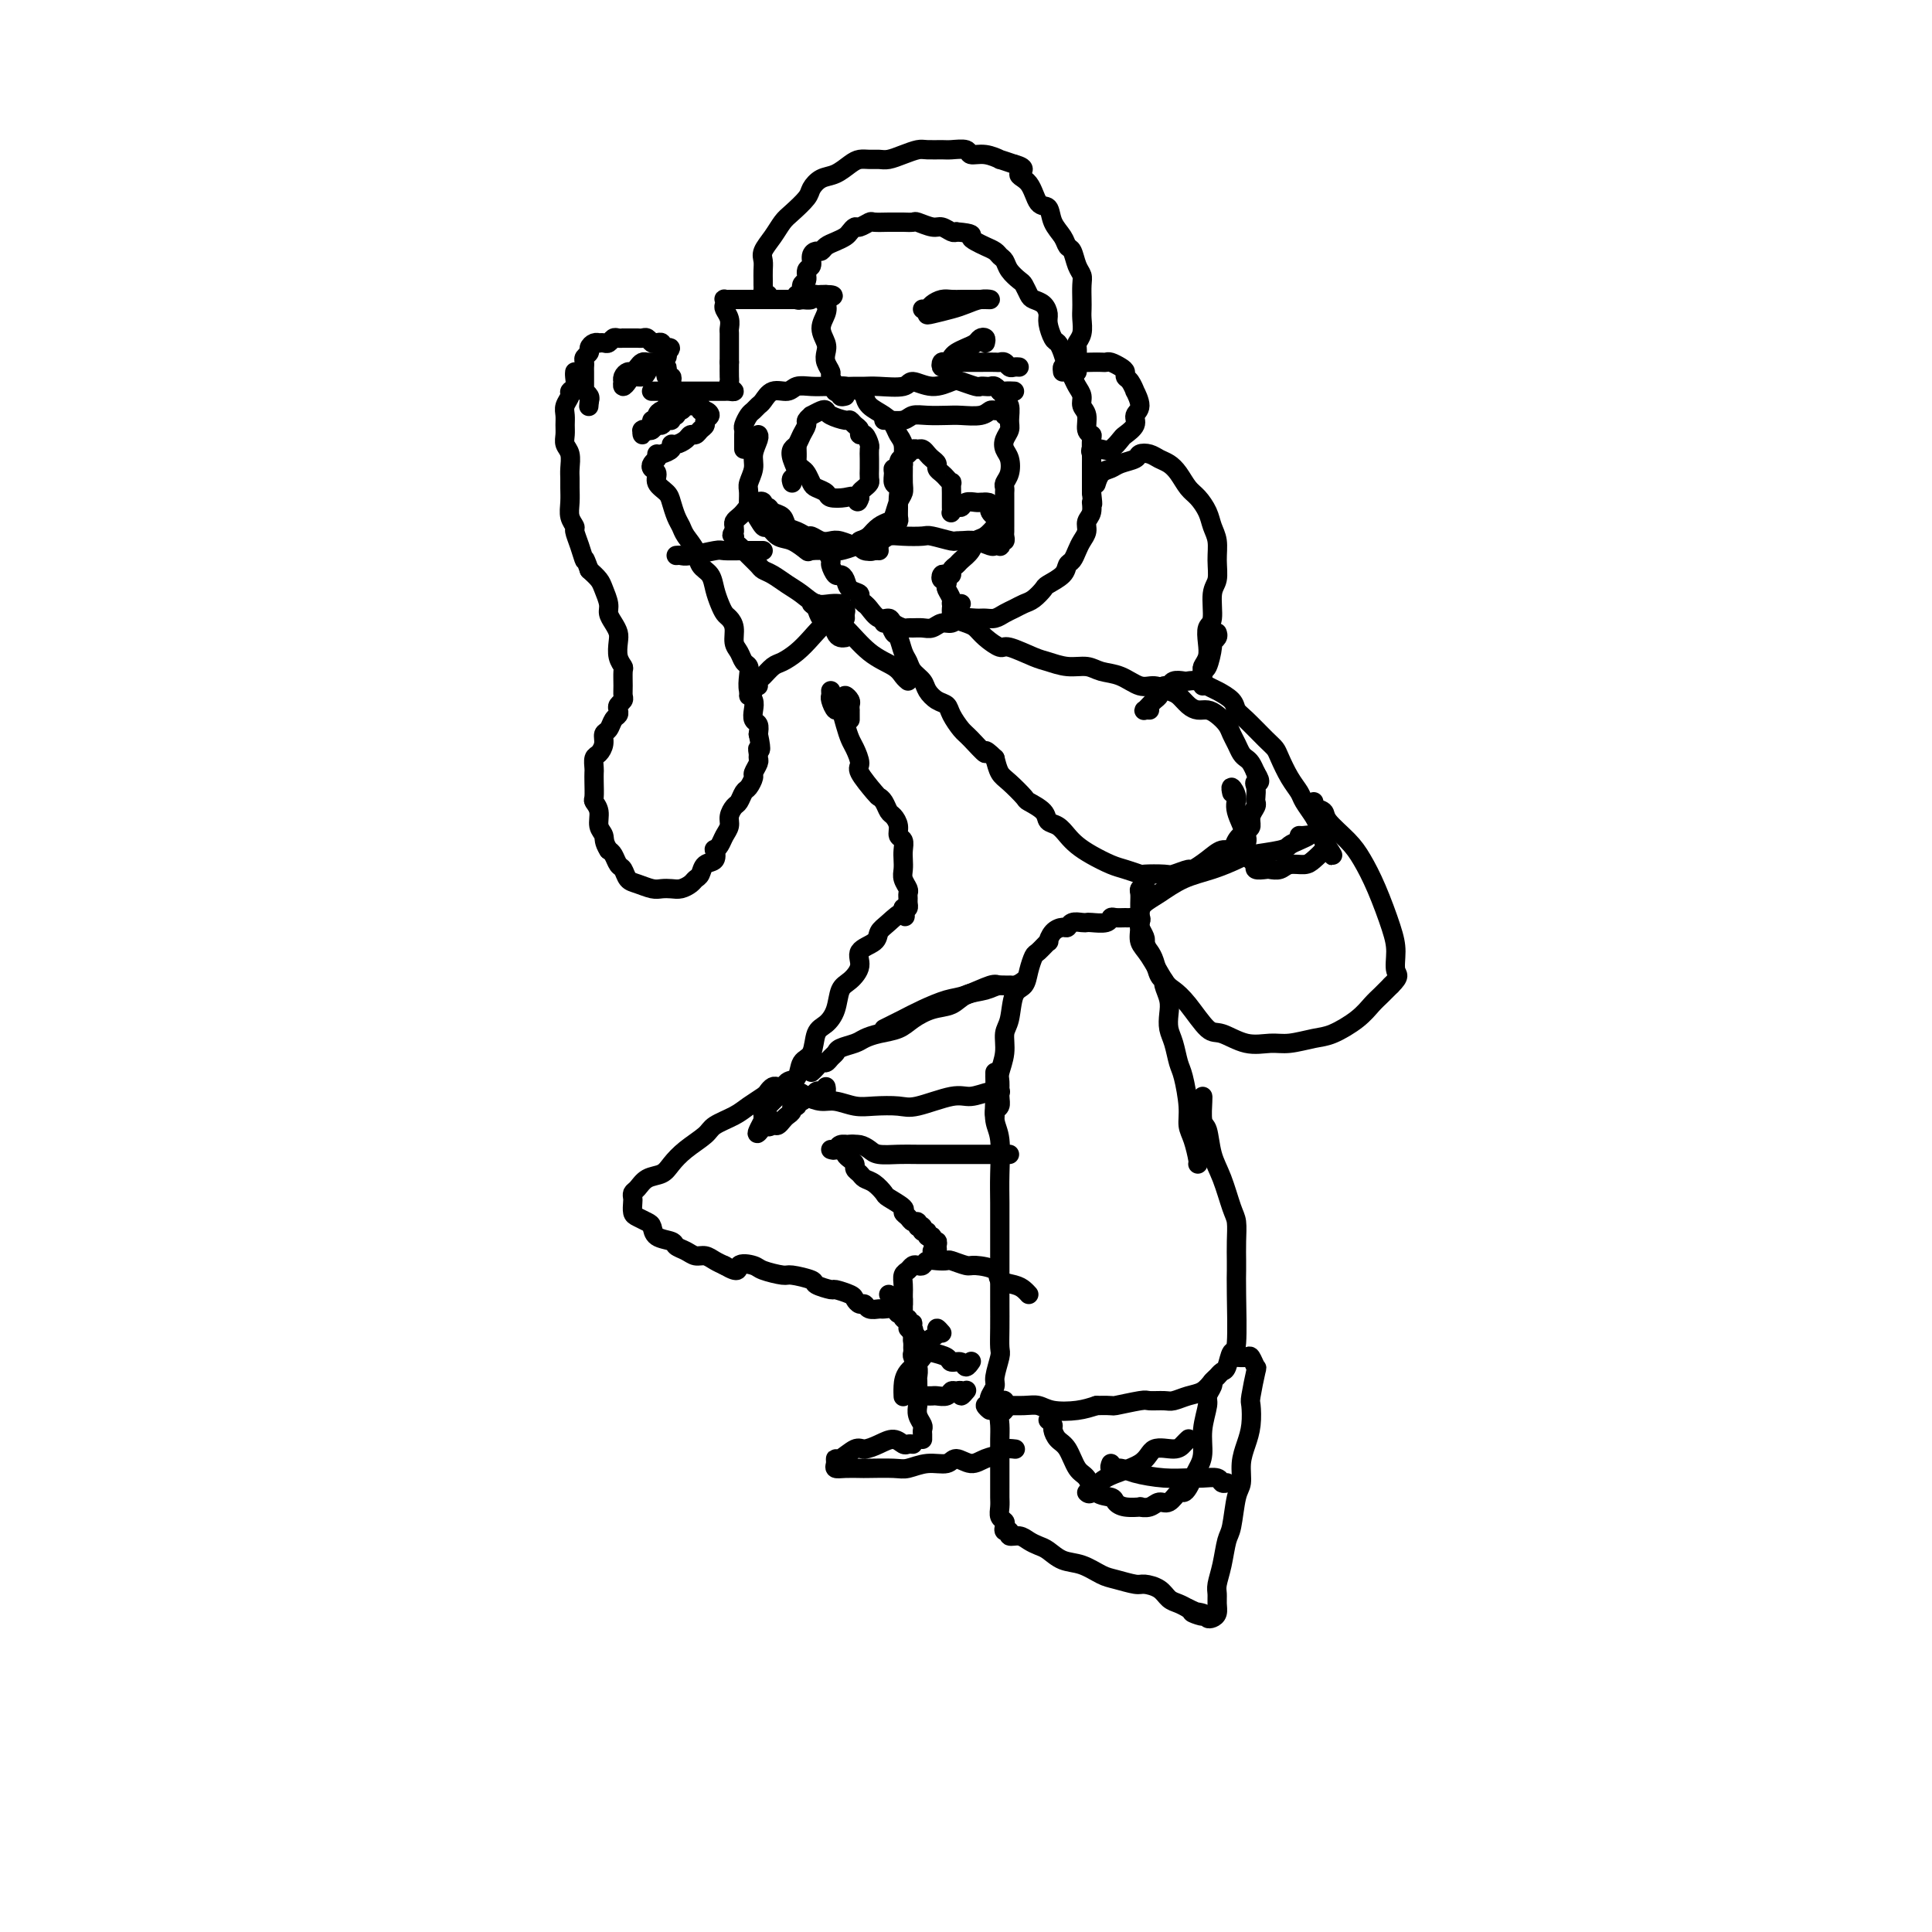 <svg viewBox='0 0 400 400' version='1.1' xmlns='http://www.w3.org/2000/svg' xmlns:xlink='http://www.w3.org/1999/xlink'><g fill='none' stroke='#000000' stroke-width='4' stroke-linecap='round' stroke-linejoin='round'><path d='M154,93c-0.000,-0.333 -0.001,-0.665 0,-1c0.001,-0.335 0.003,-0.671 0,-1c-0.003,-0.329 -0.012,-0.651 0,-1c0.012,-0.349 0.045,-0.724 0,-1c-0.045,-0.276 -0.167,-0.454 0,-1c0.167,-0.546 0.624,-1.461 1,-2c0.376,-0.539 0.671,-0.704 1,-1c0.329,-0.296 0.692,-0.724 1,-1c0.308,-0.276 0.560,-0.400 1,-1c0.440,-0.600 1.066,-1.678 2,-2c0.934,-0.322 2.176,0.110 3,0c0.824,-0.110 1.231,-0.762 2,-1c0.769,-0.238 1.901,-0.060 3,0c1.099,0.060 2.165,0.004 3,0c0.835,-0.004 1.440,0.043 2,0c0.560,-0.043 1.074,-0.177 2,0c0.926,0.177 2.265,0.666 3,1c0.735,0.334 0.865,0.512 1,1c0.135,0.488 0.275,1.284 1,2c0.725,0.716 2.037,1.351 3,2c0.963,0.649 1.579,1.314 2,2c0.421,0.686 0.649,1.395 1,2c0.351,0.605 0.827,1.107 1,2c0.173,0.893 0.043,2.177 0,3c-0.043,0.823 -0.001,1.183 0,2c0.001,0.817 -0.040,2.089 0,3c0.040,0.911 0.163,1.462 0,2c-0.163,0.538 -0.610,1.064 -1,2c-0.390,0.936 -0.723,2.282 -1,3c-0.277,0.718 -0.498,0.809 -1,1c-0.502,0.191 -1.286,0.483 -2,1c-0.714,0.517 -1.357,1.258 -2,2'/><path d='M180,111c-1.210,0.801 -1.737,0.802 -2,1c-0.263,0.198 -0.264,0.591 -1,1c-0.736,0.409 -2.206,0.835 -3,1c-0.794,0.165 -0.912,0.071 -2,0c-1.088,-0.071 -3.146,-0.118 -4,0c-0.854,0.118 -0.504,0.403 -1,0c-0.496,-0.403 -1.838,-1.492 -3,-2c-1.162,-0.508 -2.143,-0.435 -3,-1c-0.857,-0.565 -1.588,-1.769 -2,-2c-0.412,-0.231 -0.504,0.511 -1,0c-0.496,-0.511 -1.397,-2.276 -2,-3c-0.603,-0.724 -0.909,-0.409 -1,-1c-0.091,-0.591 0.032,-2.088 0,-3c-0.032,-0.912 -0.219,-1.239 0,-2c0.219,-0.761 0.843,-1.955 1,-3c0.157,-1.045 -0.154,-1.940 0,-3c0.154,-1.060 0.772,-2.285 1,-3c0.228,-0.715 0.065,-0.918 0,-1c-0.065,-0.082 -0.033,-0.041 0,0'/><path d='M136,94c0.192,0.081 0.384,0.163 1,0c0.616,-0.163 1.657,-0.569 2,-1c0.343,-0.431 -0.010,-0.885 0,-1c0.010,-0.115 0.384,0.110 1,0c0.616,-0.110 1.476,-0.554 2,-1c0.524,-0.446 0.714,-0.893 1,-1c0.286,-0.107 0.670,0.126 1,0c0.330,-0.126 0.608,-0.612 1,-1c0.392,-0.388 0.900,-0.677 1,-1c0.100,-0.323 -0.206,-0.679 0,-1c0.206,-0.321 0.924,-0.608 1,-1c0.076,-0.392 -0.490,-0.891 -1,-1c-0.510,-0.109 -0.962,0.171 -1,0c-0.038,-0.171 0.340,-0.793 0,-1c-0.340,-0.207 -1.396,0.001 -2,0c-0.604,-0.001 -0.754,-0.212 -1,0c-0.246,0.212 -0.587,0.845 -1,1c-0.413,0.155 -0.898,-0.170 -1,0c-0.102,0.170 0.180,0.834 0,1c-0.180,0.166 -0.822,-0.167 -1,0c-0.178,0.167 0.107,0.833 0,1c-0.107,0.167 -0.606,-0.165 -1,0c-0.394,0.165 -0.683,0.828 -1,1c-0.317,0.172 -0.662,-0.146 -1,0c-0.338,0.146 -0.668,0.756 -1,1c-0.332,0.244 -0.666,0.122 -1,0'/><path d='M134,89c-1.467,0.696 -1.135,-0.065 -1,0c0.135,0.065 0.074,0.956 0,1c-0.074,0.044 -0.159,-0.758 0,-1c0.159,-0.242 0.564,0.076 1,0c0.436,-0.076 0.904,-0.546 1,-1c0.096,-0.454 -0.181,-0.891 0,-1c0.181,-0.109 0.818,0.112 1,0c0.182,-0.112 -0.091,-0.555 0,-1c0.091,-0.445 0.546,-0.893 1,-1c0.454,-0.107 0.906,0.125 1,0c0.094,-0.125 -0.171,-0.608 0,-1c0.171,-0.392 0.778,-0.693 1,-1c0.222,-0.307 0.060,-0.621 0,-1c-0.060,-0.379 -0.017,-0.823 0,-1c0.017,-0.177 0.009,-0.089 0,0'/><path d='M139,81c0.778,-1.421 0.222,-0.972 0,-1c-0.222,-0.028 -0.111,-0.533 0,-1c0.111,-0.467 0.222,-0.895 0,-1c-0.222,-0.105 -0.777,0.112 -1,0c-0.223,-0.112 -0.115,-0.552 0,-1c0.115,-0.448 0.238,-0.905 0,-1c-0.238,-0.095 -0.837,0.171 -1,0c-0.163,-0.171 0.111,-0.779 0,-1c-0.111,-0.221 -0.607,-0.057 -1,0c-0.393,0.057 -0.683,0.005 -1,0c-0.317,-0.005 -0.662,0.036 -1,0c-0.338,-0.036 -0.669,-0.151 -1,0c-0.331,0.151 -0.663,0.566 -1,1c-0.337,0.434 -0.678,0.886 -1,1c-0.322,0.114 -0.623,-0.108 -1,0c-0.377,0.108 -0.830,0.548 -1,1c-0.170,0.452 -0.058,0.916 0,1c0.058,0.084 0.061,-0.211 0,0c-0.061,0.211 -0.185,0.929 0,1c0.185,0.071 0.678,-0.506 1,-1c0.322,-0.494 0.472,-0.906 1,-1c0.528,-0.094 1.433,0.128 2,0c0.567,-0.128 0.797,-0.608 1,-1c0.203,-0.392 0.380,-0.696 1,-1c0.620,-0.304 1.682,-0.607 2,-1c0.318,-0.393 -0.107,-0.875 0,-1c0.107,-0.125 0.745,0.107 1,0c0.255,-0.107 0.128,-0.554 0,-1'/><path d='M138,73c1.456,-1.171 0.598,-1.097 0,-1c-0.598,0.097 -0.934,0.218 -1,0c-0.066,-0.218 0.137,-0.776 0,-1c-0.137,-0.224 -0.614,-0.112 -1,0c-0.386,0.112 -0.679,0.226 -1,0c-0.321,-0.226 -0.668,-0.793 -1,-1c-0.332,-0.207 -0.648,-0.056 -1,0c-0.352,0.056 -0.738,0.015 -1,0c-0.262,-0.015 -0.399,-0.005 -1,0c-0.601,0.005 -1.667,0.005 -2,0c-0.333,-0.005 0.066,-0.015 0,0c-0.066,0.015 -0.596,0.057 -1,0c-0.404,-0.057 -0.682,-0.211 -1,0c-0.318,0.211 -0.676,0.788 -1,1c-0.324,0.212 -0.613,0.060 -1,0c-0.387,-0.060 -0.873,-0.027 -1,0c-0.127,0.027 0.106,0.049 0,0c-0.106,-0.049 -0.550,-0.168 -1,0c-0.450,0.168 -0.905,0.623 -1,1c-0.095,0.377 0.171,0.677 0,1c-0.171,0.323 -0.778,0.668 -1,1c-0.222,0.332 -0.060,0.652 0,1c0.060,0.348 0.016,0.724 0,1c-0.016,0.276 -0.005,0.451 0,1c0.005,0.549 0.005,1.470 0,2c-0.005,0.530 -0.015,0.667 0,1c0.015,0.333 0.056,0.863 0,1c-0.056,0.137 -0.207,-0.117 0,0c0.207,0.117 0.774,0.605 1,1c0.226,0.395 0.113,0.698 0,1'/><path d='M122,83c-0.167,2.000 -0.083,1.000 0,0'/><path d='M136,95c-0.388,0.327 -0.777,0.654 -1,1c-0.223,0.346 -0.281,0.710 0,1c0.281,0.290 0.901,0.504 1,1c0.099,0.496 -0.324,1.274 0,2c0.324,0.726 1.395,1.401 2,2c0.605,0.599 0.743,1.122 1,2c0.257,0.878 0.631,2.112 1,3c0.369,0.888 0.733,1.430 1,2c0.267,0.570 0.439,1.167 1,2c0.561,0.833 1.512,1.903 2,3c0.488,1.097 0.512,2.220 1,3c0.488,0.780 1.440,1.217 2,2c0.560,0.783 0.728,1.914 1,3c0.272,1.086 0.646,2.129 1,3c0.354,0.871 0.686,1.570 1,2c0.314,0.430 0.609,0.591 1,1c0.391,0.409 0.879,1.065 1,2c0.121,0.935 -0.125,2.150 0,3c0.125,0.850 0.621,1.334 1,2c0.379,0.666 0.641,1.515 1,2c0.359,0.485 0.814,0.605 1,1c0.186,0.395 0.101,1.065 0,2c-0.101,0.935 -0.220,2.133 0,3c0.220,0.867 0.777,1.401 1,2c0.223,0.599 0.111,1.264 0,2c-0.111,0.736 -0.222,1.544 0,2c0.222,0.456 0.778,0.559 1,1c0.222,0.441 0.111,1.221 0,2'/><path d='M157,152c0.927,4.346 0.244,3.210 0,3c-0.244,-0.210 -0.051,0.506 0,1c0.051,0.494 -0.042,0.766 0,1c0.042,0.234 0.219,0.429 0,1c-0.219,0.571 -0.832,1.519 -1,2c-0.168,0.481 0.110,0.495 0,1c-0.110,0.505 -0.608,1.500 -1,2c-0.392,0.500 -0.679,0.504 -1,1c-0.321,0.496 -0.678,1.484 -1,2c-0.322,0.516 -0.611,0.561 -1,1c-0.389,0.439 -0.878,1.271 -1,2c-0.122,0.729 0.125,1.356 0,2c-0.125,0.644 -0.620,1.304 -1,2c-0.380,0.696 -0.644,1.428 -1,2c-0.356,0.572 -0.802,0.983 -1,1c-0.198,0.017 -0.147,-0.360 0,0c0.147,0.360 0.391,1.458 0,2c-0.391,0.542 -1.417,0.527 -2,1c-0.583,0.473 -0.722,1.433 -1,2c-0.278,0.567 -0.693,0.740 -1,1c-0.307,0.260 -0.504,0.606 -1,1c-0.496,0.394 -1.291,0.834 -2,1c-0.709,0.166 -1.331,0.057 -2,0c-0.669,-0.057 -1.383,-0.061 -2,0c-0.617,0.061 -1.135,0.186 -2,0c-0.865,-0.186 -2.077,-0.683 -3,-1c-0.923,-0.317 -1.557,-0.452 -2,-1c-0.443,-0.548 -0.696,-1.508 -1,-2c-0.304,-0.492 -0.659,-0.517 -1,-1c-0.341,-0.483 -0.669,-1.424 -1,-2c-0.331,-0.576 -0.666,-0.788 -1,-1'/><path d='M126,176c-1.090,-1.681 -0.814,-2.385 -1,-3c-0.186,-0.615 -0.834,-1.141 -1,-2c-0.166,-0.859 0.152,-2.051 0,-3c-0.152,-0.949 -0.773,-1.654 -1,-2c-0.227,-0.346 -0.062,-0.334 0,-1c0.062,-0.666 0.019,-2.009 0,-3c-0.019,-0.991 -0.015,-1.630 0,-2c0.015,-0.370 0.042,-0.470 0,-1c-0.042,-0.530 -0.152,-1.489 0,-2c0.152,-0.511 0.565,-0.575 1,-1c0.435,-0.425 0.891,-1.213 1,-2c0.109,-0.787 -0.128,-1.573 0,-2c0.128,-0.427 0.622,-0.496 1,-1c0.378,-0.504 0.641,-1.445 1,-2c0.359,-0.555 0.814,-0.726 1,-1c0.186,-0.274 0.102,-0.653 0,-1c-0.102,-0.347 -0.224,-0.664 0,-1c0.224,-0.336 0.793,-0.691 1,-1c0.207,-0.309 0.052,-0.571 0,-1c-0.052,-0.429 0.000,-1.025 0,-2c-0.000,-0.975 -0.052,-2.330 0,-3c0.052,-0.670 0.207,-0.655 0,-1c-0.207,-0.345 -0.778,-1.051 -1,-2c-0.222,-0.949 -0.097,-2.140 0,-3c0.097,-0.860 0.166,-1.389 0,-2c-0.166,-0.611 -0.569,-1.304 -1,-2c-0.431,-0.696 -0.892,-1.394 -1,-2c-0.108,-0.606 0.136,-1.121 0,-2c-0.136,-0.879 -0.652,-2.121 -1,-3c-0.348,-0.879 -0.528,-1.394 -1,-2c-0.472,-0.606 -1.236,-1.303 -2,-2'/><path d='M122,118c-1.266,-3.566 -0.931,-1.980 -1,-2c-0.069,-0.020 -0.540,-1.646 -1,-3c-0.460,-1.354 -0.908,-2.435 -1,-3c-0.092,-0.565 0.172,-0.613 0,-1c-0.172,-0.387 -0.778,-1.114 -1,-2c-0.222,-0.886 -0.058,-1.932 0,-3c0.058,-1.068 0.012,-2.159 0,-3c-0.012,-0.841 0.011,-1.433 0,-2c-0.011,-0.567 -0.056,-1.111 0,-2c0.056,-0.889 0.211,-2.125 0,-3c-0.211,-0.875 -0.790,-1.389 -1,-2c-0.210,-0.611 -0.052,-1.319 0,-2c0.052,-0.681 -0.001,-1.334 0,-2c0.001,-0.666 0.057,-1.343 0,-2c-0.057,-0.657 -0.225,-1.293 0,-2c0.225,-0.707 0.845,-1.486 1,-2c0.155,-0.514 -0.155,-0.765 0,-1c0.155,-0.235 0.773,-0.455 1,-1c0.227,-0.545 0.061,-1.416 0,-2c-0.061,-0.584 -0.017,-0.881 0,-1c0.017,-0.119 0.009,-0.059 0,0'/><path d='M140,115c0.339,-0.030 0.677,-0.061 1,0c0.323,0.061 0.629,0.212 2,0c1.371,-0.212 3.807,-0.789 5,-1c1.193,-0.211 1.143,-0.057 2,0c0.857,0.057 2.622,0.015 4,0c1.378,-0.015 2.371,-0.004 3,0c0.629,0.004 0.894,0.001 1,0c0.106,-0.001 0.053,-0.001 0,0'/><path d='M135,81c-0.089,0.000 -0.178,0.000 0,0c0.178,-0.000 0.624,-0.000 1,0c0.376,0.000 0.682,0.000 1,0c0.318,-0.000 0.647,-0.000 1,0c0.353,0.000 0.728,0.000 1,0c0.272,-0.000 0.440,-0.000 1,0c0.560,0.000 1.512,0.000 2,0c0.488,-0.000 0.512,-0.000 1,0c0.488,0.000 1.441,0.000 2,0c0.559,-0.000 0.723,-0.000 1,0c0.277,0.000 0.666,0.000 1,0c0.334,-0.000 0.614,-0.000 1,0c0.386,0.000 0.879,0.001 1,0c0.121,-0.001 -0.129,-0.003 0,0c0.129,0.003 0.637,0.012 1,0c0.363,-0.012 0.581,-0.043 1,0c0.419,0.043 1.041,0.161 1,0c-0.041,-0.161 -0.743,-0.600 -1,-1c-0.257,-0.400 -0.069,-0.762 0,-1c0.069,-0.238 0.020,-0.354 0,-1c-0.020,-0.646 -0.010,-1.823 0,-3'/><path d='M151,75c0.000,-1.290 0.001,-1.514 0,-2c-0.001,-0.486 -0.004,-1.233 0,-2c0.004,-0.767 0.015,-1.553 0,-2c-0.015,-0.447 -0.056,-0.554 0,-1c0.056,-0.446 0.210,-1.230 0,-2c-0.210,-0.770 -0.785,-1.527 -1,-2c-0.215,-0.473 -0.070,-0.663 0,-1c0.070,-0.337 0.064,-0.822 0,-1c-0.064,-0.178 -0.187,-0.048 0,0c0.187,0.048 0.684,0.013 1,0c0.316,-0.013 0.451,-0.003 1,0c0.549,0.003 1.511,0.001 2,0c0.489,-0.001 0.505,-0.000 1,0c0.495,0.000 1.471,0.000 2,0c0.529,-0.000 0.613,-0.000 1,0c0.387,0.000 1.078,0.001 2,0c0.922,-0.001 2.074,-0.004 3,0c0.926,0.004 1.624,0.015 2,0c0.376,-0.015 0.429,-0.057 1,0c0.571,0.057 1.658,0.211 2,0c0.342,-0.211 -0.063,-0.789 0,-1c0.063,-0.211 0.594,-0.057 1,0c0.406,0.057 0.687,0.016 1,0c0.313,-0.016 0.656,-0.008 1,0'/><path d='M171,61c2.945,0.034 0.807,0.617 0,1c-0.807,0.383 -0.283,0.564 0,1c0.283,0.436 0.323,1.128 0,2c-0.323,0.872 -1.011,1.925 -1,3c0.011,1.075 0.720,2.171 1,3c0.280,0.829 0.131,1.392 0,2c-0.131,0.608 -0.245,1.263 0,2c0.245,0.737 0.850,1.557 1,2c0.150,0.443 -0.156,0.511 0,1c0.156,0.489 0.773,1.401 1,2c0.227,0.599 0.065,0.885 0,1c-0.065,0.115 -0.032,0.057 0,0'/><path d='M183,87c0.127,-0.030 0.253,-0.061 1,0c0.747,0.061 2.113,0.212 3,0c0.887,-0.212 1.295,-0.788 2,-1c0.705,-0.212 1.709,-0.061 3,0c1.291,0.061 2.870,0.030 4,0c1.130,-0.030 1.809,-0.061 3,0c1.191,0.061 2.892,0.213 4,0c1.108,-0.213 1.621,-0.790 2,-1c0.379,-0.210 0.623,-0.053 1,0c0.377,0.053 0.885,0.000 1,0c0.115,-0.000 -0.165,0.051 0,0c0.165,-0.051 0.775,-0.206 1,0c0.225,0.206 0.064,0.773 0,1c-0.064,0.227 -0.032,0.113 0,0'/><path d='M175,82c-0.454,0.111 -0.908,0.222 -1,0c-0.092,-0.222 0.177,-0.777 0,-1c-0.177,-0.223 -0.802,-0.112 -1,0c-0.198,0.112 0.030,0.226 0,0c-0.030,-0.226 -0.317,-0.793 0,-1c0.317,-0.207 1.237,-0.054 2,0c0.763,0.054 1.368,0.009 2,0c0.632,-0.009 1.291,0.016 2,0c0.709,-0.016 1.468,-0.075 3,0c1.532,0.075 3.837,0.282 5,0c1.163,-0.282 1.184,-1.052 2,-1c0.816,0.052 2.428,0.928 4,1c1.572,0.072 3.104,-0.660 4,-1c0.896,-0.340 1.157,-0.287 2,0c0.843,0.287 2.267,0.808 3,1c0.733,0.192 0.774,0.055 1,0c0.226,-0.055 0.635,-0.029 1,0c0.365,0.029 0.685,0.059 1,0c0.315,-0.059 0.623,-0.208 1,0c0.377,0.208 0.822,0.774 1,1c0.178,0.226 0.089,0.113 0,0'/><path d='M207,81c5.482,0.109 2.187,-0.119 1,0c-1.187,0.119 -0.264,0.584 0,1c0.264,0.416 -0.129,0.783 0,1c0.129,0.217 0.780,0.285 1,1c0.220,0.715 0.010,2.077 0,3c-0.010,0.923 0.180,1.405 0,2c-0.180,0.595 -0.732,1.301 -1,2c-0.268,0.699 -0.254,1.392 0,2c0.254,0.608 0.748,1.133 1,2c0.252,0.867 0.264,2.078 0,3c-0.264,0.922 -0.803,1.557 -1,2c-0.197,0.443 -0.053,0.696 0,1c0.053,0.304 0.014,0.659 0,1c-0.014,0.341 -0.004,0.667 0,1c0.004,0.333 0.001,0.671 0,1c-0.001,0.329 -0.000,0.648 0,1c0.000,0.352 0.000,0.739 0,1c-0.000,0.261 -0.000,0.398 0,1c0.000,0.602 0.001,1.668 0,2c-0.001,0.332 -0.004,-0.070 0,0c0.004,0.070 0.015,0.611 0,1c-0.015,0.389 -0.056,0.626 0,1c0.056,0.374 0.208,0.885 0,1c-0.208,0.115 -0.775,-0.164 -1,0c-0.225,0.164 -0.108,0.772 0,1c0.108,0.228 0.206,0.075 0,0c-0.206,-0.075 -0.715,-0.072 -1,0c-0.285,0.072 -0.346,0.212 -1,0c-0.654,-0.212 -1.901,-0.775 -3,-1c-1.099,-0.225 -2.049,-0.113 -3,0'/><path d='M199,112c-1.466,-0.094 -1.131,0.170 -2,0c-0.869,-0.170 -2.941,-0.774 -4,-1c-1.059,-0.226 -1.103,-0.075 -2,0c-0.897,0.075 -2.647,0.073 -4,0c-1.353,-0.073 -2.310,-0.216 -3,0c-0.690,0.216 -1.113,0.790 -2,1c-0.887,0.210 -2.239,0.057 -3,0c-0.761,-0.057 -0.932,-0.016 -1,0c-0.068,0.016 -0.034,0.008 0,0'/><path d='M164,100c-0.142,-0.385 -0.284,-0.771 0,-1c0.284,-0.229 0.993,-0.302 1,-1c0.007,-0.698 -0.688,-2.022 -1,-3c-0.312,-0.978 -0.243,-1.610 0,-2c0.243,-0.390 0.658,-0.539 1,-1c0.342,-0.461 0.612,-1.233 1,-2c0.388,-0.767 0.895,-1.530 1,-2c0.105,-0.470 -0.193,-0.649 0,-1c0.193,-0.351 0.876,-0.876 1,-1c0.124,-0.124 -0.310,0.153 0,0c0.310,-0.153 1.364,-0.735 2,-1c0.636,-0.265 0.853,-0.211 1,0c0.147,0.211 0.226,0.581 1,1c0.774,0.419 2.245,0.887 3,1c0.755,0.113 0.793,-0.129 1,0c0.207,0.129 0.581,0.630 1,1c0.419,0.370 0.883,0.609 1,1c0.117,0.391 -0.112,0.934 0,1c0.112,0.066 0.566,-0.344 1,0c0.434,0.344 0.848,1.444 1,2c0.152,0.556 0.041,0.569 0,1c-0.041,0.431 -0.014,1.281 0,2c0.014,0.719 0.014,1.306 0,2c-0.014,0.694 -0.042,1.495 0,2c0.042,0.505 0.156,0.713 0,1c-0.156,0.287 -0.580,0.654 -1,1c-0.420,0.346 -0.834,0.670 -1,1c-0.166,0.330 -0.083,0.665 0,1'/><path d='M178,103c-0.461,1.705 -0.614,0.468 -1,0c-0.386,-0.468 -1.007,-0.166 -2,0c-0.993,0.166 -2.360,0.195 -3,0c-0.640,-0.195 -0.552,-0.616 -1,-1c-0.448,-0.384 -1.430,-0.733 -2,-1c-0.570,-0.267 -0.727,-0.451 -1,-1c-0.273,-0.549 -0.662,-1.461 -1,-2c-0.338,-0.539 -0.627,-0.705 -1,-1c-0.373,-0.295 -0.832,-0.718 -1,-1c-0.168,-0.282 -0.045,-0.422 0,-1c0.045,-0.578 0.013,-1.594 0,-2c-0.013,-0.406 -0.006,-0.203 0,0'/><path d='M166,62c-0.390,0.128 -0.780,0.257 -1,0c-0.220,-0.257 -0.270,-0.899 0,-1c0.270,-0.101 0.861,0.339 1,0c0.139,-0.339 -0.174,-1.456 0,-2c0.174,-0.544 0.834,-0.514 1,-1c0.166,-0.486 -0.163,-1.488 0,-2c0.163,-0.512 0.816,-0.532 1,-1c0.184,-0.468 -0.103,-1.382 0,-2c0.103,-0.618 0.595,-0.939 1,-1c0.405,-0.061 0.724,0.139 1,0c0.276,-0.139 0.508,-0.616 1,-1c0.492,-0.384 1.244,-0.676 2,-1c0.756,-0.324 1.516,-0.679 2,-1c0.484,-0.321 0.691,-0.608 1,-1c0.309,-0.392 0.719,-0.890 1,-1c0.281,-0.110 0.432,0.167 1,0c0.568,-0.167 1.551,-0.777 2,-1c0.449,-0.223 0.362,-0.060 1,0c0.638,0.060 2.000,0.015 3,0c1.000,-0.015 1.637,0.000 2,0c0.363,-0.000 0.453,-0.015 1,0c0.547,0.015 1.551,0.060 2,0c0.449,-0.060 0.344,-0.226 1,0c0.656,0.226 2.073,0.844 3,1c0.927,0.156 1.365,-0.150 2,0c0.635,0.150 1.467,0.757 2,1c0.533,0.243 0.766,0.121 1,0'/><path d='M198,48c3.892,0.333 3.123,0.667 3,1c-0.123,0.333 0.401,0.666 1,1c0.599,0.334 1.273,0.670 2,1c0.727,0.330 1.508,0.656 2,1c0.492,0.344 0.695,0.707 1,1c0.305,0.293 0.712,0.516 1,1c0.288,0.484 0.457,1.229 1,2c0.543,0.771 1.458,1.568 2,2c0.542,0.432 0.709,0.500 1,1c0.291,0.500 0.704,1.431 1,2c0.296,0.569 0.475,0.776 1,1c0.525,0.224 1.398,0.465 2,1c0.602,0.535 0.935,1.364 1,2c0.065,0.636 -0.137,1.080 0,2c0.137,0.920 0.614,2.315 1,3c0.386,0.685 0.680,0.659 1,1c0.320,0.341 0.664,1.050 1,2c0.336,0.950 0.663,2.142 1,3c0.337,0.858 0.683,1.384 1,2c0.317,0.616 0.606,1.324 1,2c0.394,0.676 0.894,1.319 1,2c0.106,0.681 -0.182,1.399 0,2c0.182,0.601 0.833,1.085 1,2c0.167,0.915 -0.151,2.261 0,3c0.151,0.739 0.773,0.869 1,1c0.227,0.131 0.061,0.262 0,1c-0.061,0.738 -0.016,2.085 0,3c0.016,0.915 0.004,1.400 0,2c-0.004,0.600 -0.001,1.315 0,2c0.001,0.685 0.000,1.338 0,2c-0.000,0.662 -0.000,1.331 0,2'/><path d='M226,102c0.447,3.761 0.064,2.162 0,2c-0.064,-0.162 0.190,1.111 0,2c-0.190,0.889 -0.824,1.394 -1,2c-0.176,0.606 0.107,1.313 0,2c-0.107,0.687 -0.604,1.352 -1,2c-0.396,0.648 -0.691,1.277 -1,2c-0.309,0.723 -0.631,1.541 -1,2c-0.369,0.459 -0.784,0.561 -1,1c-0.216,0.439 -0.232,1.217 -1,2c-0.768,0.783 -2.289,1.572 -3,2c-0.711,0.428 -0.613,0.496 -1,1c-0.387,0.504 -1.258,1.445 -2,2c-0.742,0.555 -1.354,0.723 -2,1c-0.646,0.277 -1.327,0.663 -2,1c-0.673,0.337 -1.339,0.625 -2,1c-0.661,0.375 -1.318,0.837 -2,1c-0.682,0.163 -1.390,0.029 -2,0c-0.610,-0.029 -1.122,0.049 -2,0c-0.878,-0.049 -2.122,-0.223 -3,0c-0.878,0.223 -1.391,0.844 -2,1c-0.609,0.156 -1.315,-0.155 -2,0c-0.685,0.155 -1.348,0.774 -2,1c-0.652,0.226 -1.292,0.058 -2,0c-0.708,-0.058 -1.484,-0.006 -2,0c-0.516,0.006 -0.771,-0.035 -1,0c-0.229,0.035 -0.432,0.146 -1,0c-0.568,-0.146 -1.500,-0.550 -2,-1c-0.500,-0.450 -0.567,-0.945 -1,-1c-0.433,-0.055 -1.232,0.331 -2,0c-0.768,-0.331 -1.505,-1.380 -2,-2c-0.495,-0.620 -0.747,-0.810 -1,-1'/><path d='M179,125c-1.510,-1.193 -0.786,-1.677 -1,-2c-0.214,-0.323 -1.368,-0.486 -2,-1c-0.632,-0.514 -0.743,-1.379 -1,-2c-0.257,-0.621 -0.660,-0.996 -1,-1c-0.340,-0.004 -0.616,0.364 -1,0c-0.384,-0.364 -0.877,-1.460 -1,-2c-0.123,-0.540 0.125,-0.523 0,-1c-0.125,-0.477 -0.621,-1.447 -1,-2c-0.379,-0.553 -0.640,-0.687 -1,-1c-0.360,-0.313 -0.817,-0.804 -1,-1c-0.183,-0.196 -0.091,-0.098 0,0'/><path d='M204,71c0.095,-0.399 0.191,-0.797 0,-1c-0.191,-0.203 -0.667,-0.209 -1,0c-0.333,0.209 -0.523,0.635 -1,1c-0.477,0.365 -1.242,0.671 -2,1c-0.758,0.329 -1.510,0.681 -2,1c-0.490,0.319 -0.717,0.603 -1,1c-0.283,0.397 -0.623,0.905 -1,1c-0.377,0.095 -0.792,-0.223 -1,0c-0.208,0.223 -0.208,0.988 0,1c0.208,0.012 0.625,-0.729 1,-1c0.375,-0.271 0.710,-0.073 1,0c0.290,0.073 0.536,0.020 1,0c0.464,-0.020 1.147,-0.006 2,0c0.853,0.006 1.878,0.005 3,0c1.122,-0.005 2.342,-0.016 3,0c0.658,0.016 0.754,0.057 1,0c0.246,-0.057 0.640,-0.211 1,0c0.360,0.211 0.684,0.789 1,1c0.316,0.211 0.624,0.057 1,0c0.376,-0.057 0.822,-0.016 1,0c0.178,0.016 0.089,0.008 0,0'/><path d='M191,64c0.358,0.083 0.716,0.166 1,0c0.284,-0.166 0.495,-0.580 1,-1c0.505,-0.420 1.304,-0.844 2,-1c0.696,-0.156 1.289,-0.042 2,0c0.711,0.042 1.541,0.011 2,0c0.459,-0.011 0.549,-0.004 1,0c0.451,0.004 1.264,0.004 2,0c0.736,-0.004 1.395,-0.012 2,0c0.605,0.012 1.157,0.045 1,0c-0.157,-0.045 -1.024,-0.169 -2,0c-0.976,0.169 -2.062,0.630 -3,1c-0.938,0.370 -1.729,0.649 -3,1c-1.271,0.351 -3.021,0.775 -4,1c-0.979,0.225 -1.187,0.253 -1,0c0.187,-0.253 0.768,-0.787 1,-1c0.232,-0.213 0.116,-0.107 0,0'/><path d='M159,61c-0.423,0.088 -0.845,0.175 -1,0c-0.155,-0.175 -0.041,-0.613 0,-1c0.041,-0.387 0.009,-0.722 0,-1c-0.009,-0.278 0.003,-0.500 0,-1c-0.003,-0.500 -0.023,-1.279 0,-2c0.023,-0.721 0.088,-1.385 0,-2c-0.088,-0.615 -0.328,-1.180 0,-2c0.328,-0.820 1.225,-1.896 2,-3c0.775,-1.104 1.428,-2.236 2,-3c0.572,-0.764 1.062,-1.159 2,-2c0.938,-0.841 2.324,-2.127 3,-3c0.676,-0.873 0.642,-1.334 1,-2c0.358,-0.666 1.107,-1.537 2,-2c0.893,-0.463 1.930,-0.516 3,-1c1.070,-0.484 2.173,-1.397 3,-2c0.827,-0.603 1.379,-0.896 2,-1c0.621,-0.104 1.311,-0.017 2,0c0.689,0.017 1.377,-0.034 2,0c0.623,0.034 1.182,0.153 2,0c0.818,-0.153 1.894,-0.576 3,-1c1.106,-0.424 2.241,-0.847 3,-1c0.759,-0.153 1.144,-0.037 2,0c0.856,0.037 2.185,-0.005 3,0c0.815,0.005 1.116,0.058 2,0c0.884,-0.058 2.350,-0.226 3,0c0.650,0.226 0.484,0.848 1,1c0.516,0.152 1.716,-0.165 3,0c1.284,0.165 2.653,0.814 3,1c0.347,0.186 -0.330,-0.090 0,0c0.330,0.090 1.665,0.545 3,1'/><path d='M210,34c3.224,0.859 1.282,1.507 1,2c-0.282,0.493 1.094,0.831 2,2c0.906,1.169 1.342,3.168 2,4c0.658,0.832 1.538,0.497 2,1c0.462,0.503 0.505,1.843 1,3c0.495,1.157 1.443,2.130 2,3c0.557,0.870 0.724,1.635 1,2c0.276,0.365 0.662,0.328 1,1c0.338,0.672 0.626,2.053 1,3c0.374,0.947 0.832,1.460 1,2c0.168,0.540 0.046,1.107 0,2c-0.046,0.893 -0.016,2.113 0,3c0.016,0.887 0.018,1.441 0,2c-0.018,0.559 -0.057,1.123 0,2c0.057,0.877 0.212,2.066 0,3c-0.212,0.934 -0.789,1.612 -1,2c-0.211,0.388 -0.057,0.486 0,1c0.057,0.514 0.015,1.444 0,2c-0.015,0.556 -0.004,0.737 0,1c0.004,0.263 0.001,0.609 0,1c-0.001,0.391 -0.000,0.826 0,1c0.000,0.174 0.000,0.087 0,0'/><path d='M220,77c-0.057,-0.453 -0.115,-0.906 0,-1c0.115,-0.094 0.402,0.171 1,0c0.598,-0.171 1.508,-0.778 2,-1c0.492,-0.222 0.565,-0.060 1,0c0.435,0.060 1.233,0.019 2,0c0.767,-0.019 1.502,-0.016 2,0c0.498,0.016 0.760,0.046 1,0c0.240,-0.046 0.459,-0.168 1,0c0.541,0.168 1.403,0.628 2,1c0.597,0.372 0.929,0.657 1,1c0.071,0.343 -0.120,0.743 0,1c0.120,0.257 0.550,0.373 1,1c0.450,0.627 0.921,1.767 1,2c0.079,0.233 -0.235,-0.442 0,0c0.235,0.442 1.017,2.001 1,3c-0.017,0.999 -0.834,1.438 -1,2c-0.166,0.562 0.318,1.247 0,2c-0.318,0.753 -1.438,1.574 -2,2c-0.562,0.426 -0.567,0.458 -1,1c-0.433,0.542 -1.293,1.596 -2,2c-0.707,0.404 -1.262,0.160 -2,0c-0.738,-0.160 -1.660,-0.235 -2,0c-0.340,0.235 -0.097,0.782 0,1c0.097,0.218 0.049,0.109 0,0'/><path d='M227,100c-0.063,0.203 -0.125,0.405 0,0c0.125,-0.405 0.438,-1.419 1,-2c0.562,-0.581 1.372,-0.731 2,-1c0.628,-0.269 1.074,-0.657 2,-1c0.926,-0.343 2.331,-0.639 3,-1c0.669,-0.361 0.602,-0.785 1,-1c0.398,-0.215 1.261,-0.219 2,0c0.739,0.219 1.352,0.663 2,1c0.648,0.337 1.329,0.569 2,1c0.671,0.431 1.331,1.063 2,2c0.669,0.937 1.346,2.179 2,3c0.654,0.821 1.285,1.223 2,2c0.715,0.777 1.513,1.931 2,3c0.487,1.069 0.662,2.055 1,3c0.338,0.945 0.838,1.850 1,3c0.162,1.150 -0.013,2.544 0,4c0.013,1.456 0.213,2.973 0,4c-0.213,1.027 -0.841,1.563 -1,3c-0.159,1.437 0.150,3.775 0,5c-0.150,1.225 -0.758,1.336 -1,2c-0.242,0.664 -0.117,1.880 0,3c0.117,1.120 0.228,2.143 0,3c-0.228,0.857 -0.793,1.549 -1,2c-0.207,0.451 -0.056,0.660 0,1c0.056,0.340 0.016,0.811 0,1c-0.016,0.189 -0.008,0.094 0,0'/><path d='M175,128c-0.025,-0.325 -0.050,-0.650 0,-1c0.050,-0.350 0.176,-0.726 0,-1c-0.176,-0.274 -0.655,-0.446 -1,0c-0.345,0.446 -0.557,1.510 -1,2c-0.443,0.490 -1.115,0.406 -2,1c-0.885,0.594 -1.981,1.865 -3,3c-1.019,1.135 -1.961,2.135 -3,3c-1.039,0.865 -2.176,1.597 -3,2c-0.824,0.403 -1.336,0.478 -2,1c-0.664,0.522 -1.482,1.491 -2,2c-0.518,0.509 -0.738,0.557 -1,1c-0.262,0.443 -0.568,1.282 -1,2c-0.432,0.718 -0.992,1.316 -1,1c-0.008,-0.316 0.536,-1.547 1,-2c0.464,-0.453 0.847,-0.130 1,0c0.153,0.130 0.077,0.065 0,0'/><path d='M175,145c-0.113,-0.514 -0.226,-1.028 0,-1c0.226,0.028 0.793,0.599 1,1c0.207,0.401 0.056,0.633 0,1c-0.056,0.367 -0.015,0.869 0,1c0.015,0.131 0.004,-0.109 0,0c-0.004,0.109 -0.001,0.568 0,1c0.001,0.432 0.000,0.838 0,1c-0.000,0.162 -0.000,0.081 0,0'/><path d='M172,143c0.024,0.375 0.048,0.750 0,1c-0.048,0.250 -0.167,0.374 0,1c0.167,0.626 0.622,1.752 1,2c0.378,0.248 0.680,-0.382 1,0c0.320,0.382 0.657,1.777 1,3c0.343,1.223 0.691,2.275 1,3c0.309,0.725 0.579,1.122 1,2c0.421,0.878 0.991,2.237 1,3c0.009,0.763 -0.545,0.929 0,2c0.545,1.071 2.187,3.046 3,4c0.813,0.954 0.796,0.888 1,1c0.204,0.112 0.628,0.401 1,1c0.372,0.599 0.692,1.508 1,2c0.308,0.492 0.604,0.569 1,1c0.396,0.431 0.891,1.218 1,2c0.109,0.782 -0.167,1.561 0,2c0.167,0.439 0.776,0.540 1,1c0.224,0.460 0.064,1.279 0,2c-0.064,0.721 -0.031,1.345 0,2c0.031,0.655 0.061,1.341 0,2c-0.061,0.659 -0.213,1.290 0,2c0.213,0.710 0.790,1.501 1,2c0.210,0.499 0.054,0.708 0,1c-0.054,0.292 -0.004,0.666 0,1c0.004,0.334 -0.037,0.628 0,1c0.037,0.372 0.154,0.820 0,1c-0.154,0.180 -0.577,0.090 -1,0'/><path d='M187,188c0.460,3.070 0.609,1.245 0,1c-0.609,-0.245 -1.976,1.092 -3,2c-1.024,0.908 -1.706,1.388 -2,2c-0.294,0.612 -0.201,1.355 -1,2c-0.799,0.645 -2.489,1.190 -3,2c-0.511,0.810 0.159,1.884 0,3c-0.159,1.116 -1.146,2.275 -2,3c-0.854,0.725 -1.576,1.017 -2,2c-0.424,0.983 -0.551,2.657 -1,4c-0.449,1.343 -1.218,2.357 -2,3c-0.782,0.643 -1.575,0.917 -2,2c-0.425,1.083 -0.481,2.977 -1,4c-0.519,1.023 -1.500,1.176 -2,2c-0.500,0.824 -0.519,2.319 -1,3c-0.481,0.681 -1.425,0.549 -2,1c-0.575,0.451 -0.781,1.484 -1,2c-0.219,0.516 -0.451,0.515 -1,1c-0.549,0.485 -1.415,1.455 -2,2c-0.585,0.545 -0.889,0.663 -1,1c-0.111,0.337 -0.030,0.891 0,1c0.030,0.109 0.008,-0.229 0,0c-0.008,0.229 -0.002,1.023 0,1c0.002,-0.023 0.001,-0.864 0,-1c-0.001,-0.136 -0.000,0.432 0,1'/><path d='M158,232c-2.855,5.353 0.009,1.235 1,0c0.991,-1.235 0.111,0.412 0,1c-0.111,0.588 0.549,0.116 1,0c0.451,-0.116 0.694,0.122 1,0c0.306,-0.122 0.674,-0.606 1,-1c0.326,-0.394 0.608,-0.698 1,-1c0.392,-0.302 0.893,-0.602 1,-1c0.107,-0.398 -0.178,-0.895 0,-1c0.178,-0.105 0.821,0.183 1,0c0.179,-0.183 -0.107,-0.837 0,-1c0.107,-0.163 0.606,0.166 1,0c0.394,-0.166 0.684,-0.828 1,-1c0.316,-0.172 0.659,0.146 1,0c0.341,-0.146 0.680,-0.757 1,-1c0.320,-0.243 0.622,-0.117 1,0c0.378,0.117 0.833,0.224 1,0c0.167,-0.224 0.048,-0.778 0,-1c-0.048,-0.222 -0.024,-0.111 0,0'/><path d='M163,227c0.693,-0.503 1.385,-1.007 2,-1c0.615,0.007 1.152,0.524 2,1c0.848,0.476 2.005,0.912 3,1c0.995,0.088 1.827,-0.170 3,0c1.173,0.170 2.688,0.770 4,1c1.312,0.230 2.422,0.091 4,0c1.578,-0.091 3.623,-0.133 5,0c1.377,0.133 2.085,0.442 4,0c1.915,-0.442 5.035,-1.635 7,-2c1.965,-0.365 2.774,0.098 4,0c1.226,-0.098 2.869,-0.757 4,-1c1.131,-0.243 1.752,-0.069 2,0c0.248,0.069 0.124,0.035 0,0'/><path d='M182,114c-0.224,-0.032 -0.448,-0.065 -1,0c-0.552,0.065 -1.432,0.227 -2,0c-0.568,-0.227 -0.823,-0.844 -1,-1c-0.177,-0.156 -0.275,0.150 -1,0c-0.725,-0.150 -2.077,-0.757 -3,-1c-0.923,-0.243 -1.416,-0.121 -2,0c-0.584,0.121 -1.260,0.241 -2,0c-0.740,-0.241 -1.545,-0.842 -2,-1c-0.455,-0.158 -0.559,0.127 -1,0c-0.441,-0.127 -1.217,-0.665 -2,-1c-0.783,-0.335 -1.573,-0.467 -2,-1c-0.427,-0.533 -0.492,-1.467 -1,-2c-0.508,-0.533 -1.460,-0.666 -2,-1c-0.540,-0.334 -0.670,-0.870 -1,-1c-0.330,-0.130 -0.862,0.146 -1,0c-0.138,-0.146 0.118,-0.716 0,-1c-0.118,-0.284 -0.609,-0.283 -1,0c-0.391,0.283 -0.683,0.849 -1,1c-0.317,0.151 -0.659,-0.114 -1,0c-0.341,0.114 -0.680,0.608 -1,1c-0.320,0.392 -0.622,0.682 -1,1c-0.378,0.318 -0.833,0.662 -1,1c-0.167,0.338 -0.048,0.668 0,1c0.048,0.332 0.024,0.666 0,1'/><path d='M152,110c-0.919,1.104 -0.215,0.863 0,1c0.215,0.137 -0.059,0.653 0,1c0.059,0.347 0.452,0.526 1,1c0.548,0.474 1.252,1.243 2,2c0.748,0.757 1.540,1.501 2,2c0.460,0.499 0.587,0.754 1,1c0.413,0.246 1.111,0.483 2,1c0.889,0.517 1.969,1.316 3,2c1.031,0.684 2.014,1.255 3,2c0.986,0.745 1.976,1.664 3,2c1.024,0.336 2.083,0.091 3,0c0.917,-0.091 1.690,-0.026 2,0c0.310,0.026 0.155,0.013 0,0'/><path d='M181,114c-0.504,0.120 -1.008,0.239 -1,0c0.008,-0.239 0.527,-0.838 1,-1c0.473,-0.162 0.900,0.111 1,0c0.100,-0.111 -0.127,-0.607 0,-1c0.127,-0.393 0.608,-0.682 1,-1c0.392,-0.318 0.693,-0.666 1,-1c0.307,-0.334 0.618,-0.656 1,-1c0.382,-0.344 0.836,-0.712 1,-1c0.164,-0.288 0.040,-0.496 0,-1c-0.040,-0.504 0.004,-1.304 0,-2c-0.004,-0.696 -0.055,-1.287 0,-2c0.055,-0.713 0.214,-1.549 0,-2c-0.214,-0.451 -0.803,-0.516 -1,-1c-0.197,-0.484 -0.001,-1.388 0,-2c0.001,-0.612 -0.192,-0.934 0,-1c0.192,-0.066 0.769,0.124 1,0c0.231,-0.124 0.115,-0.562 0,-1'/><path d='M186,96c0.394,-1.962 0.879,-0.368 1,0c0.121,0.368 -0.122,-0.491 0,-1c0.122,-0.509 0.610,-0.669 1,-1c0.390,-0.331 0.682,-0.832 1,-1c0.318,-0.168 0.664,-0.004 1,0c0.336,0.004 0.664,-0.154 1,0c0.336,0.154 0.682,0.619 1,1c0.318,0.381 0.610,0.679 1,1c0.390,0.321 0.879,0.665 1,1c0.121,0.335 -0.125,0.662 0,1c0.125,0.338 0.622,0.686 1,1c0.378,0.314 0.637,0.594 1,1c0.363,0.406 0.829,0.939 1,1c0.171,0.061 0.046,-0.348 0,0c-0.046,0.348 -0.013,1.453 0,2c0.013,0.547 0.006,0.535 0,1c-0.006,0.465 -0.013,1.408 0,2c0.013,0.592 0.044,0.834 0,1c-0.044,0.166 -0.163,0.255 0,0c0.163,-0.255 0.607,-0.853 1,-1c0.393,-0.147 0.735,0.157 1,0c0.265,-0.157 0.452,-0.774 1,-1c0.548,-0.226 1.455,-0.061 2,0c0.545,0.061 0.727,0.017 1,0c0.273,-0.017 0.636,-0.009 1,0'/><path d='M204,104c1.320,-0.130 1.120,0.544 1,1c-0.120,0.456 -0.160,0.695 0,1c0.160,0.305 0.521,0.677 1,1c0.479,0.323 1.078,0.596 1,1c-0.078,0.404 -0.832,0.937 -1,1c-0.168,0.063 0.249,-0.344 0,0c-0.249,0.344 -1.166,1.440 -2,2c-0.834,0.560 -1.587,0.584 -2,1c-0.413,0.416 -0.488,1.226 -1,2c-0.512,0.774 -1.460,1.514 -2,2c-0.540,0.486 -0.670,0.718 -1,1c-0.330,0.282 -0.860,0.616 -1,1c-0.140,0.384 0.110,0.820 0,1c-0.110,0.180 -0.579,0.104 -1,0c-0.421,-0.104 -0.793,-0.236 -1,0c-0.207,0.236 -0.248,0.840 0,1c0.248,0.160 0.784,-0.125 1,0c0.216,0.125 0.113,0.660 0,1c-0.113,0.340 -0.237,0.483 0,1c0.237,0.517 0.834,1.406 1,2c0.166,0.594 -0.100,0.891 0,1c0.100,0.109 0.565,0.029 1,0c0.435,-0.029 0.838,-0.008 1,0c0.162,0.008 0.081,0.004 0,0'/><path d='M169,125c-0.520,-0.057 -1.040,-0.114 -1,0c0.040,0.114 0.640,0.398 1,1c0.360,0.602 0.478,1.520 1,2c0.522,0.480 1.446,0.521 2,1c0.554,0.479 0.736,1.396 1,2c0.264,0.604 0.610,0.893 1,1c0.390,0.107 0.826,0.030 1,0c0.174,-0.030 0.087,-0.015 0,0'/><path d='M169,125c1.043,1.173 2.086,2.345 3,3c0.914,0.655 1.699,0.792 3,2c1.301,1.208 3.119,3.487 5,5c1.881,1.513 3.824,2.261 5,3c1.176,0.739 1.586,1.468 2,2c0.414,0.532 0.833,0.866 1,1c0.167,0.134 0.084,0.067 0,0'/><path d='M197,126c0.006,-0.081 0.011,-0.162 0,0c-0.011,0.162 -0.039,0.568 0,1c0.039,0.432 0.145,0.892 0,1c-0.145,0.108 -0.540,-0.135 0,0c0.540,0.135 2.014,0.647 3,1c0.986,0.353 1.482,0.546 2,1c0.518,0.454 1.057,1.168 2,2c0.943,0.832 2.289,1.782 3,2c0.711,0.218 0.788,-0.296 2,0c1.212,0.296 3.559,1.403 5,2c1.441,0.597 1.977,0.683 3,1c1.023,0.317 2.532,0.863 4,1c1.468,0.137 2.896,-0.136 4,0c1.104,0.136 1.885,0.681 3,1c1.115,0.319 2.564,0.413 4,1c1.436,0.587 2.860,1.666 4,2c1.140,0.334 1.996,-0.078 3,0c1.004,0.078 2.156,0.647 3,1c0.844,0.353 1.381,0.489 2,1c0.619,0.511 1.321,1.397 2,2c0.679,0.603 1.334,0.924 2,1c0.666,0.076 1.344,-0.093 2,0c0.656,0.093 1.289,0.448 2,1c0.711,0.552 1.500,1.300 2,2c0.500,0.700 0.711,1.353 1,2c0.289,0.647 0.655,1.289 1,2c0.345,0.711 0.670,1.489 1,2c0.330,0.511 0.666,0.753 1,1c0.334,0.247 0.667,0.499 1,1c0.333,0.501 0.667,1.250 1,2'/><path d='M260,160c1.547,2.432 0.416,2.013 0,2c-0.416,-0.013 -0.115,0.380 0,1c0.115,0.620 0.045,1.465 0,2c-0.045,0.535 -0.067,0.758 0,1c0.067,0.242 0.221,0.501 0,1c-0.221,0.499 -0.818,1.238 -1,2c-0.182,0.762 0.051,1.548 0,2c-0.051,0.452 -0.386,0.572 -1,1c-0.614,0.428 -1.506,1.166 -2,2c-0.494,0.834 -0.588,1.763 -1,2c-0.412,0.237 -1.140,-0.220 -2,0c-0.860,0.220 -1.852,1.117 -3,2c-1.148,0.883 -2.452,1.753 -3,2c-0.548,0.247 -0.341,-0.129 -1,0c-0.659,0.129 -2.186,0.763 -3,1c-0.814,0.237 -0.916,0.075 -2,0c-1.084,-0.075 -3.150,-0.065 -4,0c-0.850,0.065 -0.482,0.183 -1,0c-0.518,-0.183 -1.920,-0.668 -3,-1c-1.080,-0.332 -1.836,-0.513 -3,-1c-1.164,-0.487 -2.736,-1.282 -4,-2c-1.264,-0.718 -2.220,-1.361 -3,-2c-0.780,-0.639 -1.383,-1.275 -2,-2c-0.617,-0.725 -1.249,-1.540 -2,-2c-0.751,-0.460 -1.622,-0.564 -2,-1c-0.378,-0.436 -0.262,-1.204 -1,-2c-0.738,-0.796 -2.330,-1.619 -3,-2c-0.670,-0.381 -0.417,-0.319 -1,-1c-0.583,-0.681 -2.003,-2.107 -3,-3c-0.997,-0.893 -1.571,-1.255 -2,-2c-0.429,-0.745 -0.715,-1.872 -1,-3'/><path d='M206,157c-2.925,-2.851 -1.739,-0.977 -2,-1c-0.261,-0.023 -1.971,-1.942 -3,-3c-1.029,-1.058 -1.379,-1.256 -2,-2c-0.621,-0.744 -1.513,-2.034 -2,-3c-0.487,-0.966 -0.568,-1.610 -1,-2c-0.432,-0.390 -1.215,-0.528 -2,-1c-0.785,-0.472 -1.572,-1.280 -2,-2c-0.428,-0.720 -0.496,-1.353 -1,-2c-0.504,-0.647 -1.445,-1.310 -2,-2c-0.555,-0.690 -0.726,-1.408 -1,-2c-0.274,-0.592 -0.652,-1.059 -1,-2c-0.348,-0.941 -0.668,-2.357 -1,-3c-0.332,-0.643 -0.677,-0.513 -1,-1c-0.323,-0.487 -0.626,-1.593 -1,-2c-0.374,-0.407 -0.821,-0.116 -1,0c-0.179,0.116 -0.089,0.058 0,0'/><path d='M252,131c0.119,0.308 0.238,0.617 0,1c-0.238,0.383 -0.834,0.841 -1,1c-0.166,0.159 0.099,0.018 0,1c-0.099,0.982 -0.563,3.086 -1,4c-0.437,0.914 -0.849,0.637 -1,1c-0.151,0.363 -0.041,1.367 0,2c0.041,0.633 0.012,0.895 0,1c-0.012,0.105 -0.006,0.052 0,0'/><path d='M206,231c-0.114,-0.348 -0.228,-0.697 0,-1c0.228,-0.303 0.797,-0.562 1,-1c0.203,-0.438 0.039,-1.055 0,-2c-0.039,-0.945 0.045,-2.218 0,-3c-0.045,-0.782 -0.220,-1.075 0,-2c0.220,-0.925 0.836,-2.484 1,-4c0.164,-1.516 -0.125,-2.989 0,-4c0.125,-1.011 0.664,-1.560 1,-3c0.336,-1.440 0.470,-3.771 1,-5c0.530,-1.229 1.456,-1.357 2,-2c0.544,-0.643 0.705,-1.803 1,-3c0.295,-1.197 0.722,-2.432 1,-3c0.278,-0.568 0.407,-0.468 1,-1c0.593,-0.532 1.651,-1.697 2,-2c0.349,-0.303 -0.010,0.255 0,0c0.010,-0.255 0.387,-1.322 1,-2c0.613,-0.678 1.460,-0.966 2,-1c0.540,-0.034 0.773,0.187 1,0c0.227,-0.187 0.450,-0.781 1,-1c0.550,-0.219 1.429,-0.062 2,0c0.571,0.062 0.834,0.031 1,0c0.166,-0.031 0.234,-0.061 1,0c0.766,0.061 2.232,0.213 3,0c0.768,-0.213 0.840,-0.790 1,-1c0.160,-0.210 0.407,-0.053 1,0c0.593,0.053 1.531,0.002 2,0c0.469,-0.002 0.469,0.045 1,0c0.531,-0.045 1.593,-0.180 2,0c0.407,0.180 0.161,0.677 0,1c-0.161,0.323 -0.236,0.472 0,1c0.236,0.528 0.782,1.437 1,2c0.218,0.563 0.109,0.782 0,1'/><path d='M237,195c0.332,1.150 0.662,1.525 1,2c0.338,0.475 0.683,1.050 1,2c0.317,0.950 0.607,2.274 1,3c0.393,0.726 0.889,0.855 1,1c0.111,0.145 -0.163,0.306 0,1c0.163,0.694 0.765,1.923 1,3c0.235,1.077 0.104,2.004 0,3c-0.104,0.996 -0.182,2.062 0,3c0.182,0.938 0.622,1.749 1,3c0.378,1.251 0.692,2.941 1,4c0.308,1.059 0.608,1.485 1,3c0.392,1.515 0.876,4.119 1,6c0.124,1.881 -0.110,3.040 0,4c0.110,0.960 0.566,1.721 1,3c0.434,1.279 0.848,3.075 1,4c0.152,0.925 0.044,0.979 0,1c-0.044,0.021 -0.022,0.011 0,0'/><path d='M206,222c0.002,0.509 0.004,1.017 0,1c-0.004,-0.017 -0.015,-0.561 0,0c0.015,0.561 0.057,2.227 0,4c-0.057,1.773 -0.211,3.651 0,5c0.211,1.349 0.789,2.167 1,4c0.211,1.833 0.057,4.681 0,7c-0.057,2.319 -0.015,4.111 0,6c0.015,1.889 0.004,3.877 0,6c-0.004,2.123 -0.001,4.383 0,6c0.001,1.617 0.001,2.591 0,4c-0.001,1.409 -0.004,3.253 0,5c0.004,1.747 0.016,3.398 0,5c-0.016,1.602 -0.061,3.154 0,4c0.061,0.846 0.226,0.986 0,2c-0.226,1.014 -0.844,2.903 -1,4c-0.156,1.097 0.149,1.403 0,2c-0.149,0.597 -0.754,1.485 -1,2c-0.246,0.515 -0.135,0.656 0,1c0.135,0.344 0.292,0.891 0,1c-0.292,0.109 -1.034,-0.220 -1,0c0.034,0.220 0.845,0.987 1,1c0.155,0.013 -0.345,-0.730 0,-1c0.345,-0.270 1.536,-0.069 2,0c0.464,0.069 0.203,0.005 1,0c0.797,-0.005 2.653,0.048 4,0c1.347,-0.048 2.186,-0.199 3,0c0.814,0.199 1.604,0.746 3,1c1.396,0.254 3.399,0.215 5,0c1.601,-0.215 2.801,-0.608 4,-1'/><path d='M227,291c4.027,-0.094 3.095,0.172 4,0c0.905,-0.172 3.649,-0.781 5,-1c1.351,-0.219 1.310,-0.046 2,0c0.690,0.046 2.111,-0.033 3,0c0.889,0.033 1.246,0.178 2,0c0.754,-0.178 1.904,-0.678 3,-1c1.096,-0.322 2.139,-0.465 3,-1c0.861,-0.535 1.540,-1.461 2,-2c0.460,-0.539 0.701,-0.689 1,-1c0.299,-0.311 0.654,-0.782 1,-1c0.346,-0.218 0.681,-0.184 1,-1c0.319,-0.816 0.621,-2.482 1,-3c0.379,-0.518 0.833,0.113 1,-2c0.167,-2.113 0.045,-6.968 0,-10c-0.045,-3.032 -0.014,-4.241 0,-5c0.014,-0.759 0.012,-1.070 0,-2c-0.012,-0.930 -0.034,-2.480 0,-4c0.034,-1.520 0.126,-3.010 0,-4c-0.126,-0.990 -0.468,-1.481 -1,-3c-0.532,-1.519 -1.253,-4.067 -2,-6c-0.747,-1.933 -1.521,-3.250 -2,-5c-0.479,-1.750 -0.664,-3.933 -1,-5c-0.336,-1.067 -0.822,-1.018 -1,-2c-0.178,-0.982 -0.048,-2.995 0,-4c0.048,-1.005 0.014,-1.001 0,-1c-0.014,0.001 -0.007,0.001 0,0'/><path d='M207,290c0.431,-0.088 0.862,-0.176 1,0c0.138,0.176 -0.015,0.617 0,1c0.015,0.383 0.200,0.709 0,1c-0.200,0.291 -0.786,0.546 -1,1c-0.214,0.454 -0.057,1.108 0,2c0.057,0.892 0.015,2.021 0,3c-0.015,0.979 -0.004,1.809 0,3c0.004,1.191 0.000,2.742 0,4c-0.000,1.258 0.004,2.221 0,3c-0.004,0.779 -0.015,1.374 0,2c0.015,0.626 0.055,1.282 0,2c-0.055,0.718 -0.207,1.498 0,2c0.207,0.502 0.772,0.727 1,1c0.228,0.273 0.120,0.594 0,1c-0.120,0.406 -0.250,0.896 0,1c0.250,0.104 0.882,-0.179 1,0c0.118,0.179 -0.278,0.820 0,1c0.278,0.180 1.232,-0.103 2,0c0.768,0.103 1.352,0.590 2,1c0.648,0.410 1.360,0.744 2,1c0.640,0.256 1.209,0.436 2,1c0.791,0.564 1.805,1.514 3,2c1.195,0.486 2.570,0.508 4,1c1.430,0.492 2.915,1.454 4,2c1.085,0.546 1.771,0.675 3,1c1.229,0.325 3.001,0.847 4,1c0.999,0.153 1.226,-0.061 2,0c0.774,0.061 2.094,0.398 3,1c0.906,0.602 1.398,1.470 2,2c0.602,0.530 1.315,0.723 2,1c0.685,0.277 1.343,0.639 2,1'/><path d='M246,333c5.842,2.563 1.947,1.469 1,1c-0.947,-0.469 1.053,-0.314 2,0c0.947,0.314 0.843,0.785 1,1c0.157,0.215 0.577,0.172 1,0c0.423,-0.172 0.848,-0.473 1,-1c0.152,-0.527 0.030,-1.279 0,-2c-0.030,-0.721 0.034,-1.411 0,-2c-0.034,-0.589 -0.164,-1.078 0,-2c0.164,-0.922 0.622,-2.276 1,-4c0.378,-1.724 0.675,-3.819 1,-5c0.325,-1.181 0.678,-1.449 1,-3c0.322,-1.551 0.612,-4.385 1,-6c0.388,-1.615 0.875,-2.013 1,-3c0.125,-0.987 -0.111,-2.565 0,-4c0.111,-1.435 0.569,-2.729 1,-4c0.431,-1.271 0.834,-2.521 1,-4c0.166,-1.479 0.094,-3.189 0,-4c-0.094,-0.811 -0.209,-0.725 0,-2c0.209,-1.275 0.742,-3.911 1,-5c0.258,-1.089 0.240,-0.632 0,-1c-0.240,-0.368 -0.704,-1.563 -1,-2c-0.296,-0.437 -0.426,-0.118 -1,0c-0.574,0.118 -1.593,0.034 -2,0c-0.407,-0.034 -0.204,-0.017 0,0'/><path d='M217,294c0.440,0.362 0.880,0.724 1,1c0.120,0.276 -0.081,0.467 0,1c0.081,0.533 0.443,1.407 1,2c0.557,0.593 1.309,0.904 2,2c0.691,1.096 1.323,2.976 2,4c0.677,1.024 1.401,1.192 2,2c0.599,0.808 1.072,2.255 2,3c0.928,0.745 2.310,0.788 3,1c0.690,0.212 0.688,0.594 1,1c0.312,0.406 0.937,0.837 2,1c1.063,0.163 2.564,0.060 3,0c0.436,-0.060 -0.192,-0.076 0,0c0.192,0.076 1.203,0.245 2,0c0.797,-0.245 1.379,-0.905 2,-1c0.621,-0.095 1.280,0.375 2,0c0.720,-0.375 1.502,-1.594 2,-2c0.498,-0.406 0.712,0.003 1,0c0.288,-0.003 0.651,-0.418 1,-1c0.349,-0.582 0.686,-1.332 1,-2c0.314,-0.668 0.605,-1.253 1,-2c0.395,-0.747 0.894,-1.657 1,-3c0.106,-1.343 -0.182,-3.120 0,-5c0.182,-1.880 0.833,-3.863 1,-5c0.167,-1.137 -0.151,-1.429 0,-2c0.151,-0.571 0.771,-1.423 1,-2c0.229,-0.577 0.065,-0.879 0,-1c-0.065,-0.121 -0.033,-0.060 0,0'/><path d='M162,225c-0.337,0.026 -0.674,0.051 -1,0c-0.326,-0.051 -0.641,-0.180 -1,0c-0.359,0.180 -0.761,0.667 -1,1c-0.239,0.333 -0.313,0.511 -1,1c-0.687,0.489 -1.986,1.289 -3,2c-1.014,0.711 -1.742,1.335 -3,2c-1.258,0.665 -3.046,1.373 -4,2c-0.954,0.627 -1.074,1.175 -2,2c-0.926,0.825 -2.657,1.926 -4,3c-1.343,1.074 -2.297,2.119 -3,3c-0.703,0.881 -1.155,1.598 -2,2c-0.845,0.402 -2.083,0.488 -3,1c-0.917,0.512 -1.514,1.450 -2,2c-0.486,0.550 -0.860,0.710 -1,1c-0.140,0.290 -0.045,0.708 0,1c0.045,0.292 0.040,0.458 0,1c-0.040,0.542 -0.115,1.458 0,2c0.115,0.542 0.420,0.708 1,1c0.580,0.292 1.436,0.708 2,1c0.564,0.292 0.837,0.459 1,1c0.163,0.541 0.218,1.455 1,2c0.782,0.545 2.293,0.720 3,1c0.707,0.280 0.612,0.667 1,1c0.388,0.333 1.259,0.614 2,1c0.741,0.386 1.353,0.877 2,1c0.647,0.123 1.328,-0.121 2,0c0.672,0.121 1.335,0.606 2,1c0.665,0.394 1.333,0.697 2,1'/><path d='M150,262c3.453,2.023 2.585,0.580 3,0c0.415,-0.580 2.112,-0.296 3,0c0.888,0.296 0.967,0.604 2,1c1.033,0.396 3.020,0.881 4,1c0.980,0.119 0.953,-0.127 2,0c1.047,0.127 3.167,0.625 4,1c0.833,0.375 0.380,0.625 1,1c0.620,0.375 2.313,0.875 3,1c0.687,0.125 0.370,-0.125 1,0c0.630,0.125 2.209,0.626 3,1c0.791,0.374 0.793,0.622 1,1c0.207,0.378 0.618,0.886 1,1c0.382,0.114 0.736,-0.167 1,0c0.264,0.167 0.438,0.781 1,1c0.562,0.219 1.514,0.044 2,0c0.486,-0.044 0.507,0.045 1,0c0.493,-0.045 1.457,-0.223 2,0c0.543,0.223 0.666,0.848 1,1c0.334,0.152 0.879,-0.169 1,0c0.121,0.169 -0.183,0.829 0,1c0.183,0.171 0.851,-0.147 1,0c0.149,0.147 -0.223,0.760 0,1c0.223,0.240 1.039,0.105 1,0c-0.039,-0.105 -0.934,-0.182 -1,0c-0.066,0.182 0.695,0.623 1,1c0.305,0.377 0.152,0.688 0,1'/><path d='M189,276c0.618,0.952 0.165,0.832 0,1c-0.165,0.168 -0.040,0.625 0,1c0.040,0.375 -0.003,0.668 0,1c0.003,0.332 0.053,0.704 0,1c-0.053,0.296 -0.210,0.516 0,1c0.210,0.484 0.788,1.233 1,2c0.212,0.767 0.057,1.553 0,2c-0.057,0.447 -0.016,0.556 0,1c0.016,0.444 0.008,1.222 0,2c-0.008,0.778 -0.016,1.556 0,2c0.016,0.444 0.057,0.552 0,1c-0.057,0.448 -0.211,1.234 0,2c0.211,0.766 0.789,1.512 1,2c0.211,0.488 0.057,0.718 0,1c-0.057,0.282 -0.015,0.614 0,1c0.015,0.386 0.004,0.824 0,1c-0.004,0.176 -0.002,0.088 0,0'/><path d='M189,299c-0.351,-0.036 -0.703,-0.072 -1,0c-0.297,0.072 -0.540,0.252 -1,0c-0.460,-0.252 -1.139,-0.935 -2,-1c-0.861,-0.065 -1.905,0.490 -3,1c-1.095,0.510 -2.240,0.977 -3,1c-0.760,0.023 -1.133,-0.396 -2,0c-0.867,0.396 -2.228,1.609 -3,2c-0.772,0.391 -0.957,-0.039 -1,0c-0.043,0.039 0.054,0.546 0,1c-0.054,0.454 -0.261,0.853 0,1c0.261,0.147 0.988,0.040 2,0c1.012,-0.040 2.307,-0.015 3,0c0.693,0.015 0.784,0.019 2,0c1.216,-0.019 3.557,-0.063 5,0c1.443,0.063 1.989,0.232 3,0c1.011,-0.232 2.486,-0.864 4,-1c1.514,-0.136 3.068,0.224 4,0c0.932,-0.224 1.243,-1.030 2,-1c0.757,0.030 1.962,0.898 3,1c1.038,0.102 1.911,-0.561 3,-1c1.089,-0.439 2.395,-0.654 3,-1c0.605,-0.346 0.509,-0.824 1,-1c0.491,-0.176 1.569,-0.050 2,0c0.431,0.050 0.216,0.025 0,0'/><path d='M187,269c0.000,0.417 0.000,0.833 0,1c0.000,0.167 0.000,0.083 0,0'/><path d='M187,269c-0.000,0.314 -0.000,0.628 0,1c0.000,0.372 0.000,0.802 0,1c-0.000,0.198 -0.001,0.166 0,0c0.001,-0.166 0.003,-0.464 0,-1c-0.003,-0.536 -0.012,-1.310 0,-2c0.012,-0.690 0.045,-1.295 0,-2c-0.045,-0.705 -0.166,-1.508 0,-2c0.166,-0.492 0.621,-0.671 1,-1c0.379,-0.329 0.681,-0.806 1,-1c0.319,-0.194 0.653,-0.104 1,0c0.347,0.104 0.707,0.223 1,0c0.293,-0.223 0.520,-0.788 1,-1c0.480,-0.212 1.214,-0.071 2,0c0.786,0.071 1.623,0.074 2,0c0.377,-0.074 0.295,-0.223 1,0c0.705,0.223 2.199,0.819 3,1c0.801,0.181 0.911,-0.054 2,0c1.089,0.054 3.157,0.396 4,1c0.843,0.604 0.461,1.468 1,2c0.539,0.532 2.000,0.730 3,1c1.000,0.270 1.538,0.611 2,1c0.462,0.389 0.846,0.825 1,1c0.154,0.175 0.077,0.087 0,0'/><path d='M193,259c0.431,0.081 0.863,0.161 1,0c0.137,-0.161 -0.020,-0.564 0,-1c0.020,-0.436 0.217,-0.905 0,-1c-0.217,-0.095 -0.846,0.186 -1,0c-0.154,-0.186 0.169,-0.837 0,-1c-0.169,-0.163 -0.829,0.163 -1,0c-0.171,-0.163 0.146,-0.813 0,-1c-0.146,-0.187 -0.756,0.089 -1,0c-0.244,-0.089 -0.122,-0.545 0,-1'/><path d='M191,254c-0.549,-0.709 -0.922,0.017 -1,0c-0.078,-0.017 0.140,-0.777 0,-1c-0.140,-0.223 -0.637,0.091 -1,0c-0.363,-0.091 -0.593,-0.587 -1,-1c-0.407,-0.413 -0.990,-0.744 -1,-1c-0.010,-0.256 0.555,-0.436 0,-1c-0.555,-0.564 -2.228,-1.513 -3,-2c-0.772,-0.487 -0.642,-0.512 -1,-1c-0.358,-0.488 -1.206,-1.440 -2,-2c-0.794,-0.560 -1.536,-0.727 -2,-1c-0.464,-0.273 -0.650,-0.650 -1,-1c-0.350,-0.350 -0.866,-0.672 -1,-1c-0.134,-0.328 0.112,-0.661 0,-1c-0.112,-0.339 -0.581,-0.683 -1,-1c-0.419,-0.317 -0.788,-0.607 -1,-1c-0.212,-0.393 -0.267,-0.890 0,-1c0.267,-0.110 0.855,0.166 1,0c0.145,-0.166 -0.153,-0.776 0,-1c0.153,-0.224 0.758,-0.064 1,0c0.242,0.064 0.121,0.032 0,0'/><path d='M172,238c0.358,0.115 0.715,0.230 1,0c0.285,-0.230 0.497,-0.804 1,-1c0.503,-0.196 1.296,-0.014 2,0c0.704,0.014 1.319,-0.140 2,0c0.681,0.140 1.428,0.573 2,1c0.572,0.427 0.969,0.846 2,1c1.031,0.154 2.695,0.041 4,0c1.305,-0.041 2.251,-0.011 4,0c1.749,0.011 4.301,0.003 6,0c1.699,-0.003 2.547,-0.001 4,0c1.453,0.001 3.513,0.000 5,0c1.487,-0.000 2.400,-0.000 3,0c0.600,0.000 0.886,0.000 1,0c0.114,-0.000 0.057,-0.000 0,0'/><path d='M168,222c0.334,-0.303 0.667,-0.606 1,-1c0.333,-0.394 0.665,-0.879 1,-1c0.335,-0.121 0.674,0.122 1,0c0.326,-0.122 0.639,-0.610 1,-1c0.361,-0.390 0.770,-0.682 1,-1c0.230,-0.318 0.281,-0.662 1,-1c0.719,-0.338 2.106,-0.671 3,-1c0.894,-0.329 1.295,-0.656 2,-1c0.705,-0.344 1.715,-0.707 3,-1c1.285,-0.293 2.846,-0.516 4,-1c1.154,-0.484 1.901,-1.229 3,-2c1.099,-0.771 2.548,-1.570 4,-2c1.452,-0.430 2.906,-0.493 4,-1c1.094,-0.507 1.828,-1.460 3,-2c1.172,-0.540 2.784,-0.667 4,-1c1.216,-0.333 2.037,-0.873 3,-1c0.963,-0.127 2.067,0.158 3,0c0.933,-0.158 1.695,-0.759 2,-1c0.305,-0.241 0.152,-0.120 0,0'/><path d='M183,213c0.706,-0.355 1.411,-0.710 2,-1c0.589,-0.290 1.061,-0.516 2,-1c0.939,-0.484 2.344,-1.226 4,-2c1.656,-0.774 3.561,-1.580 5,-2c1.439,-0.420 2.410,-0.452 4,-1c1.590,-0.548 3.797,-1.611 5,-2c1.203,-0.389 1.401,-0.105 2,0c0.599,0.105 1.600,0.030 2,0c0.400,-0.030 0.200,-0.015 0,0'/><path d='M184,268c0.000,0.000 0.100,0.100 0.1,0.1'/><path d='M192,289c0.364,0.008 0.727,0.017 1,0c0.273,-0.017 0.455,-0.058 1,0c0.545,0.058 1.451,0.217 2,0c0.549,-0.217 0.739,-0.808 1,-1c0.261,-0.192 0.592,0.015 1,0c0.408,-0.015 0.893,-0.251 1,0c0.107,0.251 -0.163,0.991 0,1c0.163,0.009 0.761,-0.712 1,-1c0.239,-0.288 0.120,-0.144 0,0'/><path d='M188,275c0.330,0.364 0.659,0.727 1,1c0.341,0.273 0.692,0.455 1,1c0.308,0.545 0.573,1.451 1,2c0.427,0.549 1.017,0.740 2,1c0.983,0.260 2.358,0.588 3,1c0.642,0.412 0.550,0.909 1,1c0.450,0.091 1.440,-0.223 2,0c0.560,0.223 0.689,0.983 1,1c0.311,0.017 0.803,-0.709 1,-1c0.197,-0.291 0.098,-0.145 0,0'/><path d='M195,276c-0.445,-0.509 -0.891,-1.017 -1,-1c-0.109,0.017 0.118,0.560 0,1c-0.118,0.440 -0.582,0.779 -1,1c-0.418,0.221 -0.792,0.326 -1,1c-0.208,0.674 -0.252,1.918 -1,3c-0.748,1.082 -2.201,2.001 -3,3c-0.799,0.999 -0.946,2.077 -1,3c-0.054,0.923 -0.015,1.692 0,2c0.015,0.308 0.008,0.154 0,0'/><path d='M230,303c-0.175,0.445 -0.349,0.890 0,1c0.349,0.110 1.223,-0.114 2,0c0.777,0.114 1.459,0.565 3,1c1.541,0.435 3.943,0.852 6,1c2.057,0.148 3.770,0.026 5,0c1.230,-0.026 1.976,0.046 3,0c1.024,-0.046 2.326,-0.208 3,0c0.674,0.208 0.720,0.787 1,1c0.280,0.213 0.794,0.061 1,0c0.206,-0.061 0.103,-0.030 0,0'/><path d='M246,298c0.082,-0.078 0.164,-0.155 0,0c-0.164,0.155 -0.575,0.544 -1,1c-0.425,0.456 -0.863,0.981 -2,1c-1.137,0.019 -2.974,-0.468 -4,0c-1.026,0.468 -1.242,1.891 -3,3c-1.758,1.109 -5.059,1.906 -7,3c-1.941,1.094 -2.523,2.487 -3,3c-0.477,0.513 -0.851,0.147 -1,0c-0.149,-0.147 -0.075,-0.073 0,0'/><path d='M237,182c0.113,0.327 0.226,0.655 0,1c-0.226,0.345 -0.793,0.709 -1,1c-0.207,0.291 -0.056,0.509 0,1c0.056,0.491 0.015,1.255 0,2c-0.015,0.745 -0.004,1.470 0,2c0.004,0.530 0.001,0.866 0,1c-0.001,0.134 -0.001,0.067 0,0'/><path d='M238,147c-0.398,-0.024 -0.796,-0.048 -1,0c-0.204,0.048 -0.213,0.168 0,0c0.213,-0.168 0.648,-0.623 1,-1c0.352,-0.377 0.619,-0.674 1,-1c0.381,-0.326 0.874,-0.679 1,-1c0.126,-0.321 -0.117,-0.608 0,-1c0.117,-0.392 0.594,-0.889 1,-1c0.406,-0.111 0.742,0.166 1,0c0.258,-0.166 0.440,-0.773 1,-1c0.560,-0.227 1.500,-0.073 2,0c0.500,0.073 0.561,0.064 1,0c0.439,-0.064 1.255,-0.182 2,0c0.745,0.182 1.419,0.666 2,1c0.581,0.334 1.069,0.520 2,1c0.931,0.480 2.305,1.256 3,2c0.695,0.744 0.710,1.458 1,2c0.290,0.542 0.854,0.914 2,2c1.146,1.086 2.874,2.886 4,4c1.126,1.114 1.648,1.543 2,2c0.352,0.457 0.532,0.941 1,2c0.468,1.059 1.224,2.692 2,4c0.776,1.308 1.571,2.290 2,3c0.429,0.710 0.494,1.146 1,2c0.506,0.854 1.455,2.126 2,3c0.545,0.874 0.685,1.351 1,2c0.315,0.649 0.804,1.471 1,2c0.196,0.529 0.098,0.764 0,1'/><path d='M274,174c3.200,4.967 1.699,2.885 1,2c-0.699,-0.885 -0.596,-0.573 -1,0c-0.404,0.573 -1.317,1.408 -2,2c-0.683,0.592 -1.137,0.943 -2,1c-0.863,0.057 -2.134,-0.180 -3,0c-0.866,0.180 -1.328,0.777 -2,1c-0.672,0.223 -1.556,0.073 -2,0c-0.444,-0.073 -0.449,-0.068 -1,0c-0.551,0.068 -1.648,0.201 -2,0c-0.352,-0.201 0.041,-0.736 0,-1c-0.041,-0.264 -0.518,-0.258 -1,-1c-0.482,-0.742 -0.970,-2.232 -1,-3c-0.030,-0.768 0.398,-0.815 0,-2c-0.398,-1.185 -1.623,-3.508 -2,-5c-0.377,-1.492 0.095,-2.152 0,-3c-0.095,-0.848 -0.756,-1.882 -1,-2c-0.244,-0.118 -0.070,0.681 0,1c0.070,0.319 0.035,0.160 0,0'/><path d='M269,173c0.264,0.024 0.528,0.048 1,0c0.472,-0.048 1.153,-0.167 1,0c-0.153,0.167 -1.141,0.621 -2,1c-0.859,0.379 -1.589,0.682 -2,1c-0.411,0.318 -0.503,0.650 -2,1c-1.497,0.350 -4.399,0.716 -6,1c-1.601,0.284 -1.899,0.485 -3,1c-1.101,0.515 -3.003,1.345 -5,2c-1.997,0.655 -4.090,1.137 -6,2c-1.910,0.863 -3.637,2.107 -5,3c-1.363,0.893 -2.360,1.433 -3,2c-0.640,0.567 -0.922,1.160 -1,2c-0.078,0.840 0.047,1.926 0,3c-0.047,1.074 -0.268,2.137 0,3c0.268,0.863 1.023,1.528 2,3c0.977,1.472 2.174,3.751 3,5c0.826,1.249 1.279,1.467 2,2c0.721,0.533 1.708,1.382 3,3c1.292,1.618 2.889,4.004 4,5c1.111,0.996 1.735,0.603 3,1c1.265,0.397 3.169,1.583 5,2c1.831,0.417 3.589,0.065 5,0c1.411,-0.065 2.475,0.159 4,0c1.525,-0.159 3.511,-0.700 5,-1c1.489,-0.300 2.482,-0.359 4,-1c1.518,-0.641 3.562,-1.862 5,-3c1.438,-1.138 2.272,-2.191 3,-3c0.728,-0.809 1.351,-1.374 2,-2c0.649,-0.626 1.325,-1.313 2,-2'/><path d='M288,204c2.077,-2.036 1.269,-2.127 1,-3c-0.269,-0.873 0.001,-2.529 0,-4c-0.001,-1.471 -0.274,-2.758 -1,-5c-0.726,-2.242 -1.905,-5.441 -3,-8c-1.095,-2.559 -2.105,-4.478 -3,-6c-0.895,-1.522 -1.676,-2.646 -3,-4c-1.324,-1.354 -3.192,-2.937 -4,-4c-0.808,-1.063 -0.557,-1.604 -1,-2c-0.443,-0.396 -1.581,-0.645 -2,-1c-0.419,-0.355 -0.120,-0.816 0,-1c0.120,-0.184 0.060,-0.092 0,0'/></g>
</svg>